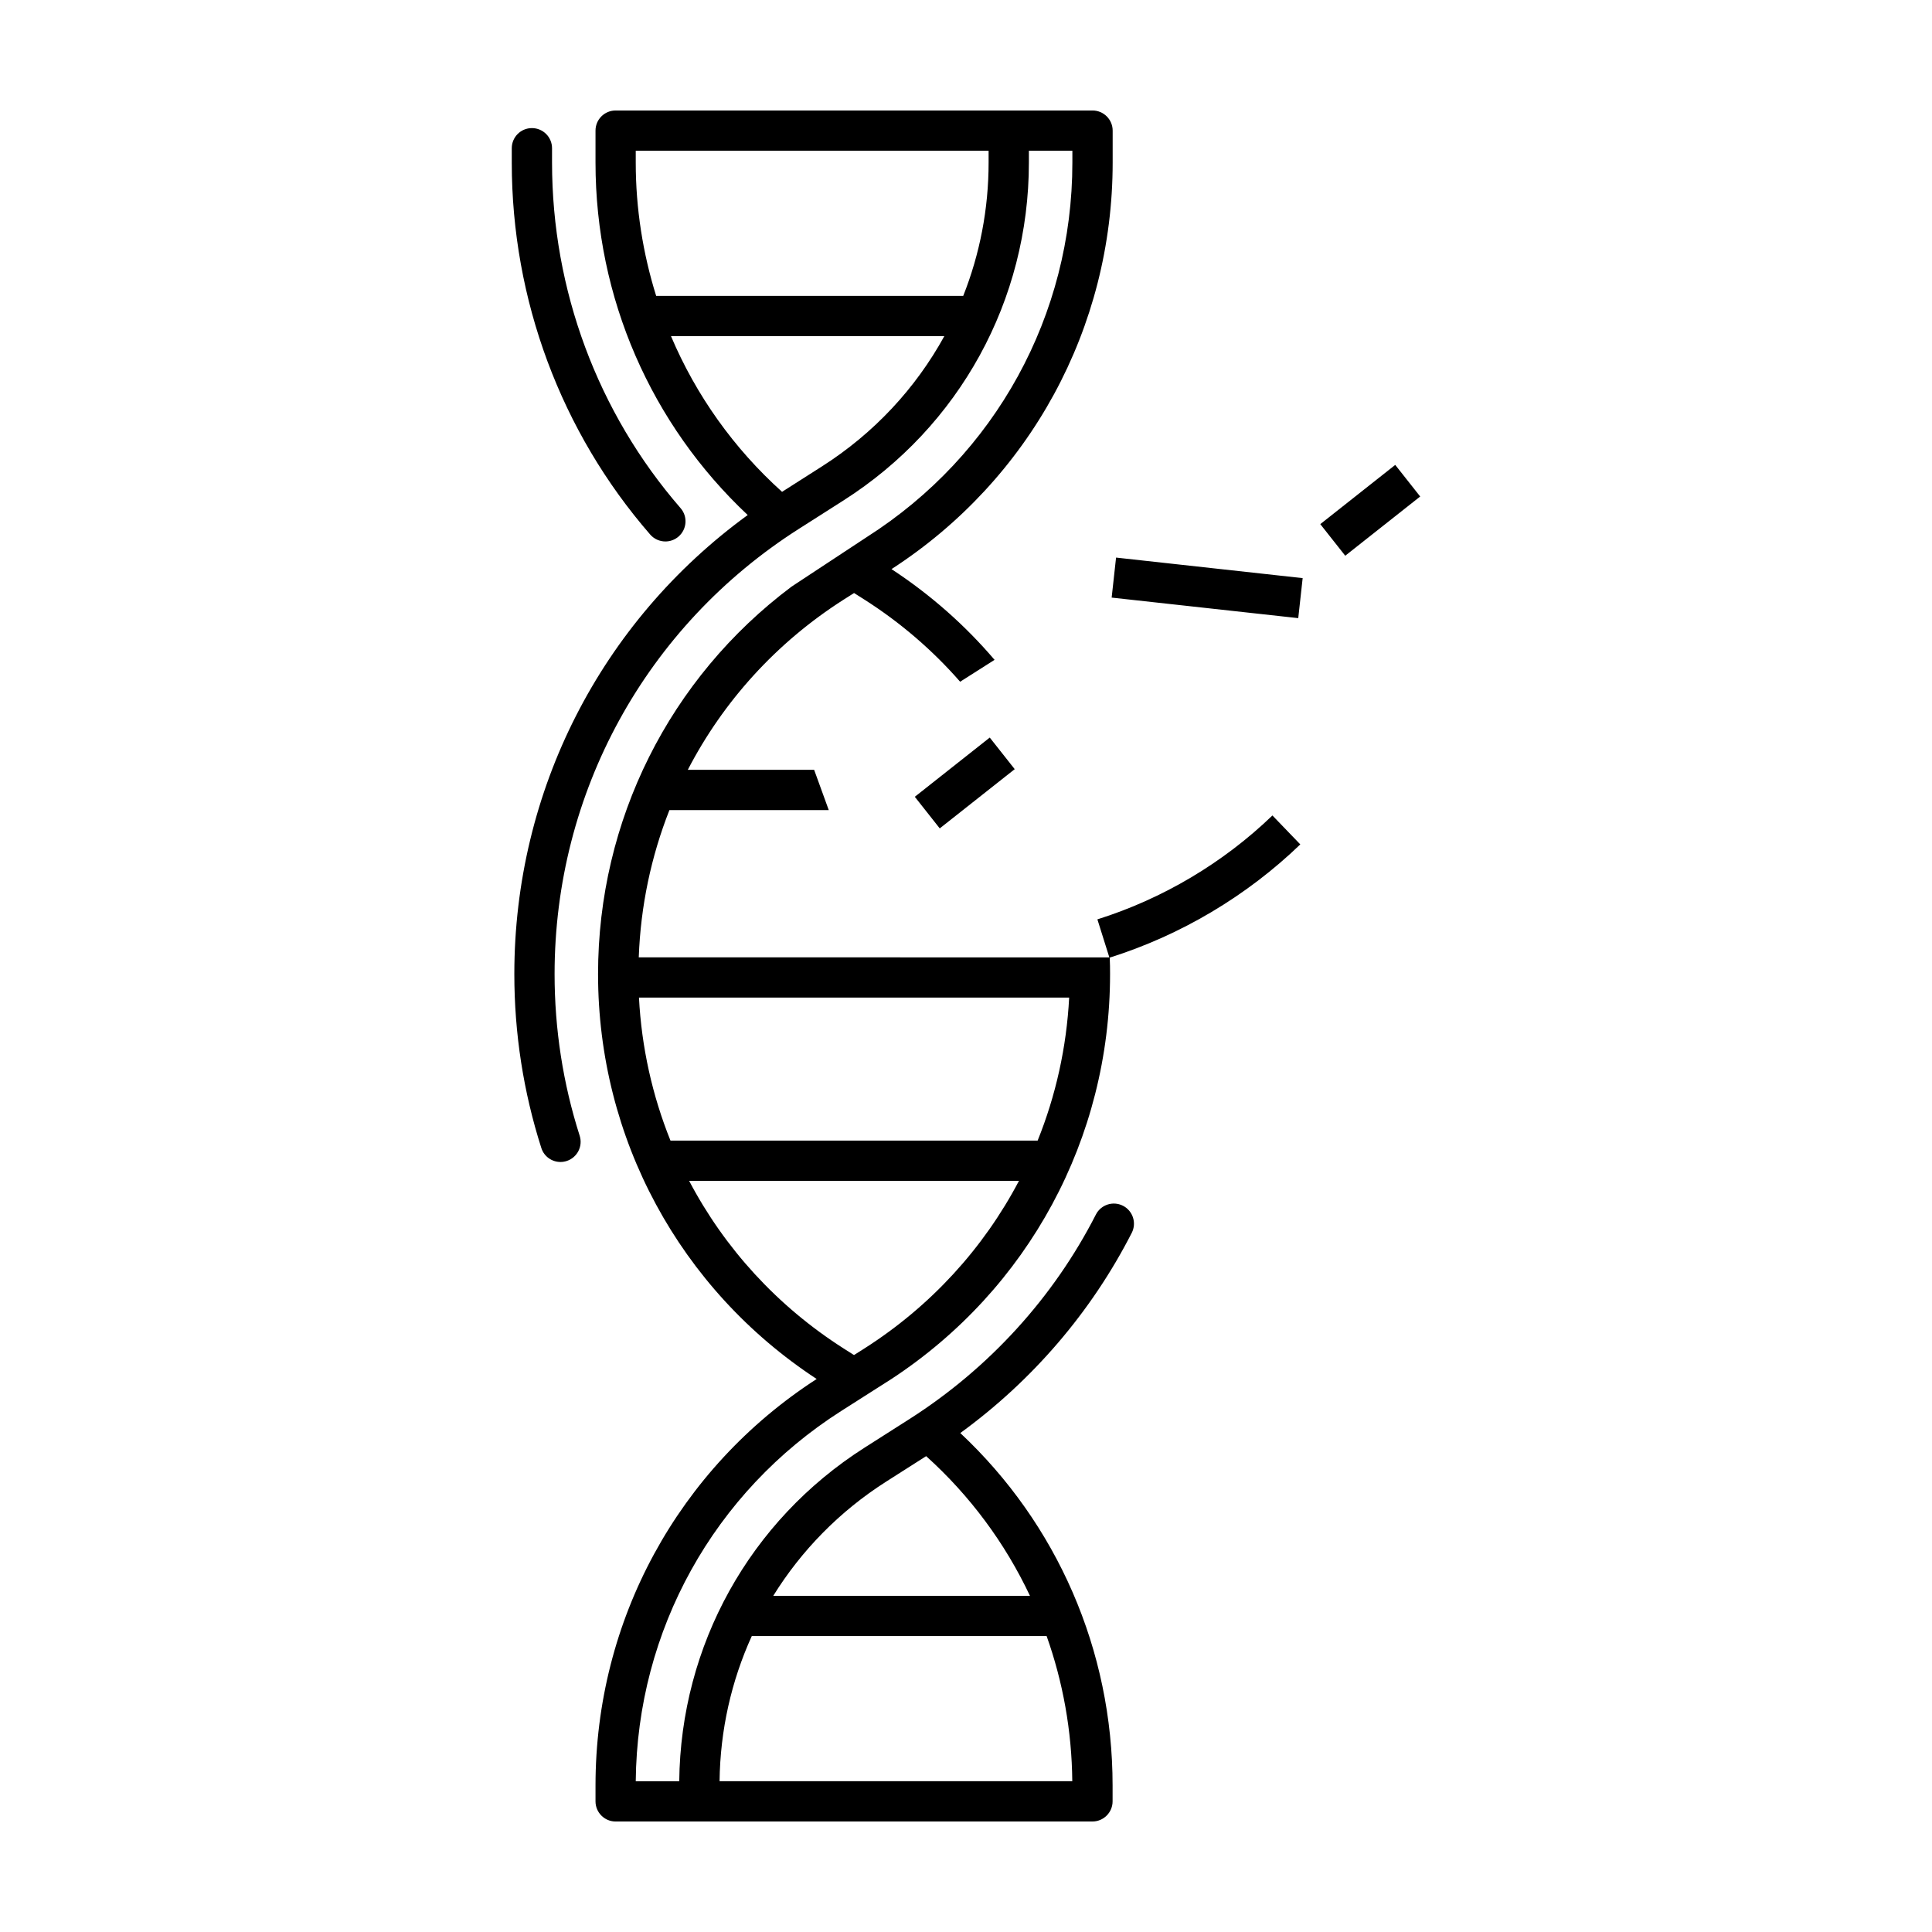 <?xml version="1.0" encoding="UTF-8"?>
<!-- Uploaded to: ICON Repo, www.iconrepo.com, Generator: ICON Repo Mixer Tools -->
<svg fill="#000000" width="800px" height="800px" version="1.1" viewBox="144 144 512 512" xmlns="http://www.w3.org/2000/svg">
 <path d="m316.3 285.65c-23.652-27.227-36.676-62.23-36.676-98.57v-3.797c0-2.949 2.387-5.336 5.336-5.336 2.949 0 5.336 2.387 5.336 5.336v3.797c0 33.77 12.098 66.293 34.062 91.578 1.934 2.223 1.699 5.594-0.527 7.527-1.008 0.875-2.258 1.309-3.496 1.309-1.496-0.004-2.981-0.629-4.035-1.844zm70.133 69.508 6.613 8.375 19.863-15.695-6.613-8.375zm127.32-87.953-19.863 15.695 6.613 8.375 19.863-15.695zm-75.152 35.164 49.449 5.445 1.168-10.605-49.449-5.445zm49.992 65.406c-14.211 13.695-31.668 24.066-50.5 30 0.07 1.449 0.086 2.906 0.086 4.359 0 43.508-21.625 83.5-57.934 107.31l-13.32 8.484c-33.766 21.52-54.074 58.129-54.445 98.117h11.527c0.379-36.027 18.672-69.012 49.105-88.398l11.855-7.551c21.09-13.438 38.195-32.188 49.457-54.23 1.34-2.625 4.555-3.664 7.18-2.324 2.625 1.34 3.664 4.555 2.324 7.18-10.707 20.953-26.312 39.133-45.438 53.051 25.598 23.977 40.359 57.48 40.359 93.41v4.195c0 2.934-2.398 5.336-5.336 5.336l-126.36 0.004c-2.953 0-5.336-2.398-5.336-5.336v-4.195c0-43.777 21.891-83.98 58.609-107.74-36.309-23.809-57.934-63.801-57.934-107.31 0-40.754 18.973-78.434 51.211-102.62l0.07-0.055 19.949-13.141c34.102-21.711 54.469-58.82 54.469-99.242v-3.129h-11.523v3.125c0 36.477-18.363 69.949-49.125 89.543l-11.855 7.551c-40.52 25.816-64.715 69.914-64.715 117.96 0 14.629 2.238 29.043 6.648 42.844 0.898 2.805-0.648 5.809-3.457 6.707-0.539 0.172-1.09 0.258-1.629 0.258-2.258 0-4.359-1.445-5.078-3.715-4.746-14.852-7.152-30.359-7.152-46.094 0-48.547 22.949-93.348 61.848-121.64-25.562-24.008-40.336-57.484-40.336-93.41v-8.465c0-2.949 2.383-5.332 5.336-5.332h126.38c2.934 0 5.336 2.383 5.336 5.336v8.465c0 43.777-21.891 83.98-58.609 107.74 10.367 6.793 19.523 14.902 27.312 24.043l-9.125 5.801c-7.254-8.305-15.773-15.664-25.391-21.785l-2.719-1.723-2.719 1.723c-17.891 11.395-31.973 27.031-41.344 45.133h33.484l3.875 10.672h-42.23c-4.84 12.273-7.629 25.426-8.125 39.02l124.71 0.012-3.168-10.078c17.297-5.438 33.336-14.957 46.387-27.531zm-94.332-134.7h-72.445c6.625 15.645 16.617 29.73 29.438 41.266l10.555-6.727c13.824-8.801 24.863-20.723 32.453-34.539zm11.738-49.125h-93.52v3.129c0 12.191 1.891 24.066 5.41 35.328h81.379c4.383-11.047 6.723-23 6.723-35.332v-3.125zm-57.078 382.96h68.031c-6.574-13.941-15.871-26.535-27.512-37.016l-10.59 6.746c-12.371 7.879-22.492 18.273-29.93 30.27zm-14.227 49.133h93.473c-0.125-13.34-2.473-26.309-6.797-38.465h-78.141c-5.406 11.883-8.375 24.934-8.535 38.465zm92.641-207.68h-114c0.684 13.203 3.547 25.98 8.348 37.902h97.305c4.809-11.922 7.664-24.699 8.352-37.902zm-13.293 48.566h-87.418c9.367 17.82 23.32 33.199 40.98 44.449l2.719 1.723 2.719-1.723c17.664-11.246 31.633-26.625 41-44.449z"/>
</svg>